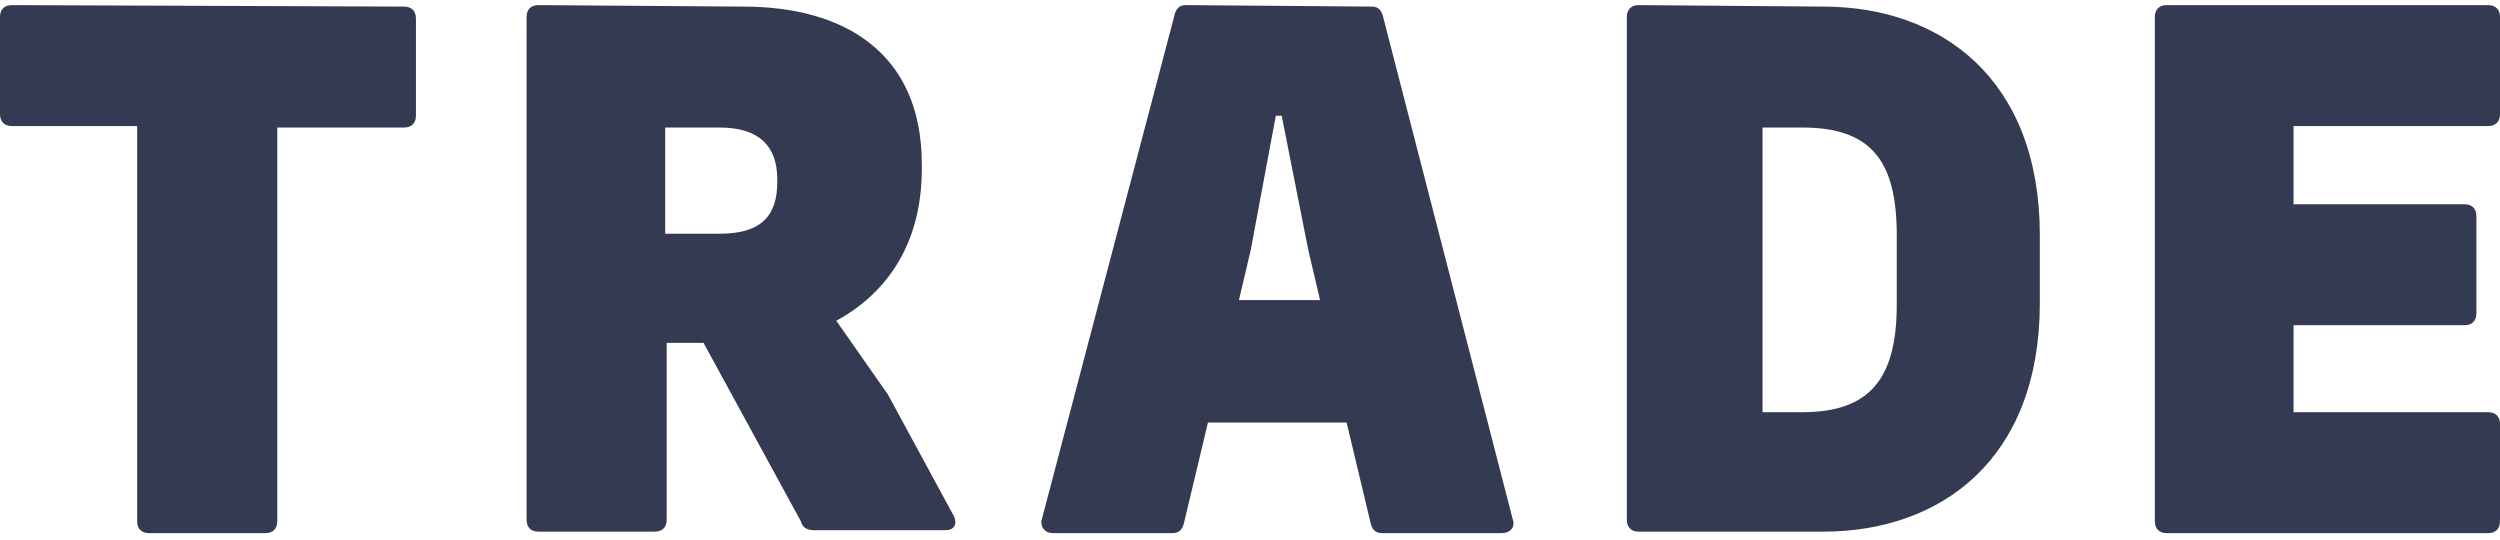 <svg width="88" height="19" viewBox="0 0 88 19" fill="none" xmlns="http://www.w3.org/2000/svg">
<path d="M14.225 0.232C14.485 0.232 14.641 0.388 14.641 0.647V4.074C14.641 4.333 14.485 4.489 14.225 4.489H9.76V18.351C9.76 18.611 9.605 18.766 9.345 18.766H5.244C4.984 18.766 4.828 18.611 4.828 18.351V4.437H0.415C0.156 4.437 0 4.281 0 4.022V0.595C0 0.336 0.156 0.18 0.415 0.18L14.225 0.232Z" fill="#343A51"/>
<path d="M26.166 0.232C29.697 0.232 32.448 1.841 32.448 5.787V5.943C32.448 8.539 31.254 10.304 29.437 11.29L31.254 13.886L33.591 18.195C33.694 18.455 33.591 18.663 33.279 18.663H28.658C28.399 18.663 28.243 18.559 28.191 18.351L24.765 12.069H23.467V18.299C23.467 18.559 23.311 18.714 23.051 18.714H18.95C18.69 18.714 18.535 18.559 18.535 18.299V0.595C18.535 0.336 18.69 0.18 18.95 0.18L26.166 0.232ZM23.415 8.227H25.336C26.841 8.227 27.36 7.552 27.36 6.41V6.306C27.36 5.164 26.738 4.489 25.336 4.489H23.415V8.227Z" fill="#343A51"/>
<path d="M48.283 0.232C48.543 0.232 48.647 0.388 48.699 0.647L53.267 18.351C53.319 18.611 53.111 18.766 52.852 18.766H48.647C48.387 18.766 48.283 18.611 48.231 18.351L47.401 14.873H42.52L41.69 18.351C41.638 18.611 41.534 18.766 41.274 18.766H37.069C36.809 18.766 36.654 18.611 36.654 18.351L41.326 0.595C41.378 0.336 41.482 0.18 41.742 0.18L48.283 0.232ZM44.026 8.798L43.611 10.563H46.466L46.051 8.798L45.116 4.074H44.909L44.026 8.798Z" fill="#343A51"/>
<path d="M64.17 0.232C68.323 0.232 71.802 2.776 71.802 8.279V10.667C71.802 16.171 68.323 18.714 64.17 18.714H57.68C57.421 18.714 57.265 18.559 57.265 18.299V0.595C57.265 0.336 57.421 0.18 57.68 0.18L64.17 0.232C64.17 0.232 64.17 0.18 64.17 0.232ZM66.766 8.279C66.766 5.683 65.883 4.489 63.443 4.489H62.041V14.509H63.443C65.831 14.509 66.766 13.315 66.766 10.719V8.279Z" fill="#343A51"/>
<path d="M86.754 7.189C87.014 7.189 87.169 7.345 87.169 7.604V11.031C87.169 11.29 87.014 11.446 86.754 11.446H80.732V14.509H87.585C87.844 14.509 88 14.665 88 14.925V18.351C88 18.611 87.844 18.766 87.585 18.766H76.267C76.007 18.766 75.851 18.611 75.851 18.351V0.595C75.851 0.336 76.007 0.18 76.267 0.18H87.585C87.844 0.18 88 0.336 88 0.595V4.022C88 4.281 87.844 4.437 87.585 4.437H80.732V7.189H86.754Z" fill="#343A51"/>
</svg>
